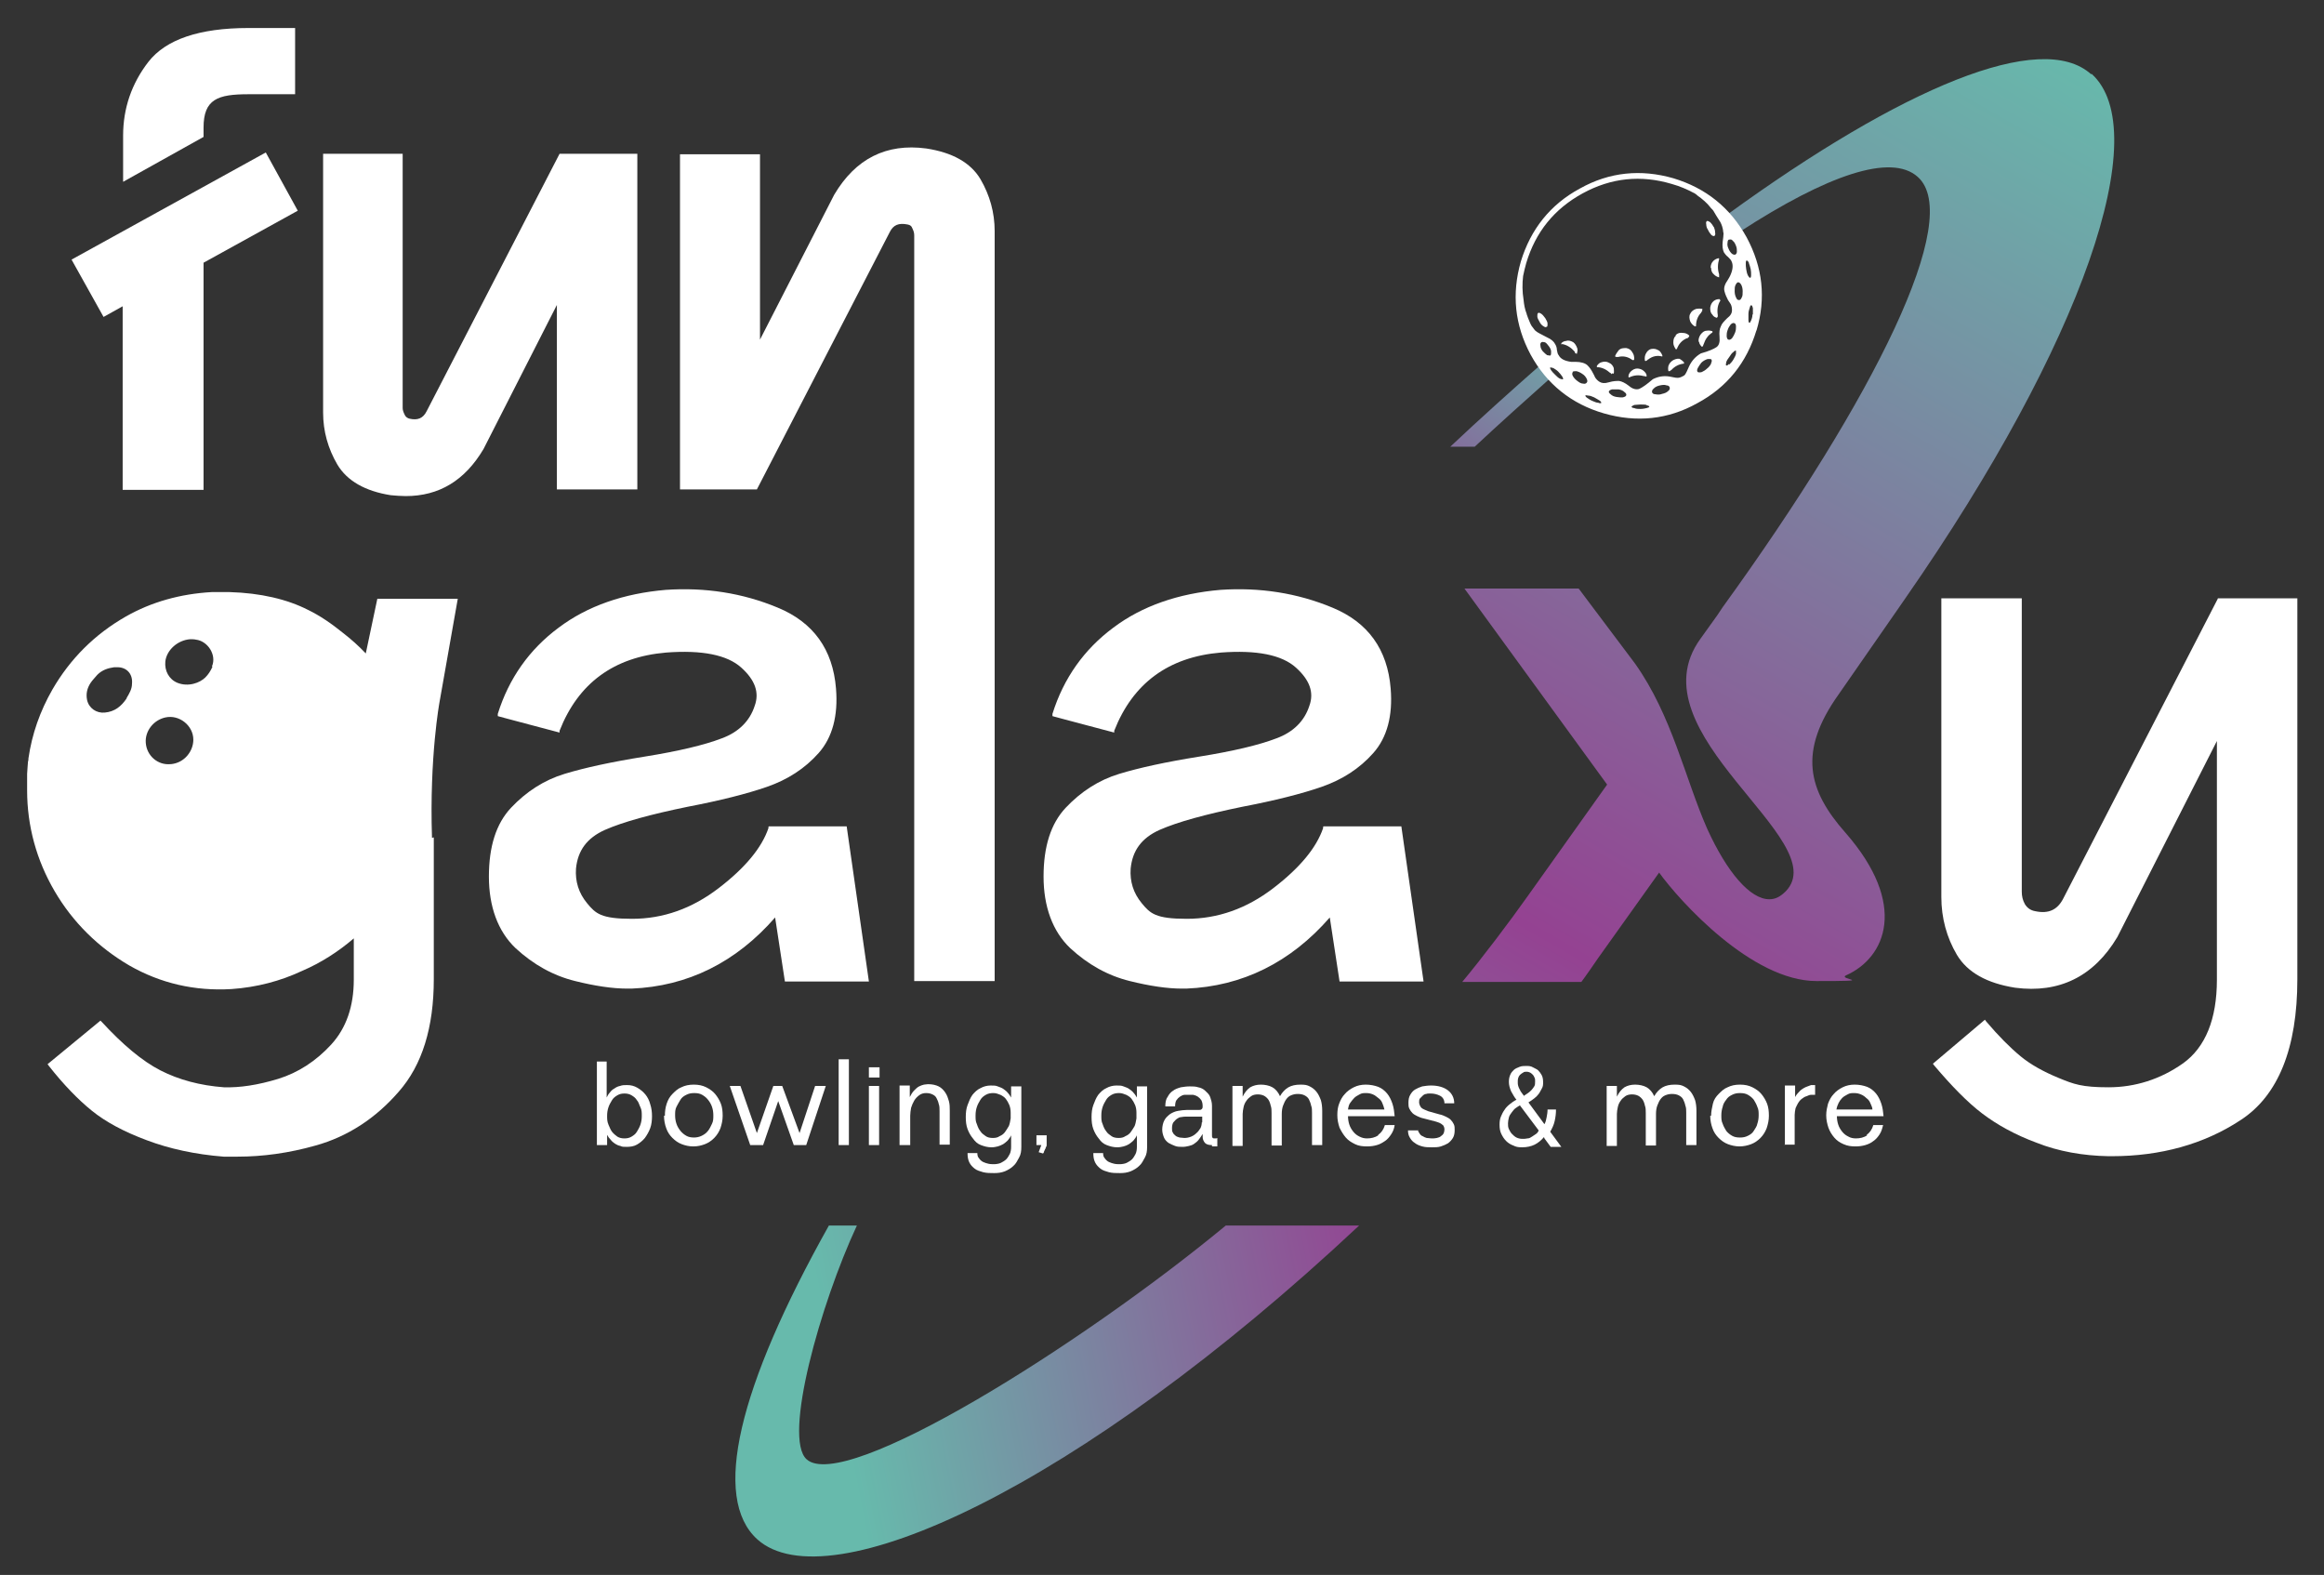 <?xml version="1.0" encoding="UTF-8"?>
<svg id="Calque_1" xmlns="http://www.w3.org/2000/svg" version="1.1" xmlns:xlink="http://www.w3.org/1999/xlink" viewBox="0 0 522.9 354.3">
  <rect x="0" y="0" width="522.9" height="354.3" fill="#333333" stroke="none"/>
  <!-- Generator: Adobe Illustrator 29.5.1, SVG Export Plug-In . SVG Version: 2.1.0 Build 141)  -->
  <defs>
    <style>
      .st0 {
        fill: #fff;
      }

      .st1 {
        fill: url(#Dégradé_sans_nom_2);
      }

      .st2 {
        fill: url(#Dégradé_sans_nom);
      }

      .st3 {
        fill: url(#Dégradé_sans_nom_3);
      }
    </style>
    <linearGradient id="Dégradé_sans_nom" data-name="Dégradé sans nom" x1="304.5" y1="453.5" x2="360.6" y2="536.5" gradientTransform="translate(0 595.3) scale(1 -1)" gradientUnits="userSpaceOnUse">
      <stop offset="0" stop-color="#67baac"/>
      <stop offset=".2" stop-color="#944292"/>
      <stop offset=".9" stop-color="#67baac"/>
    </linearGradient>
    <linearGradient id="Dégradé_sans_nom_2" data-name="Dégradé sans nom 2" x1="259.9" y1="219.8" x2="491.6" y2="624.9" gradientTransform="translate(0 595.3) scale(1 -1)" gradientUnits="userSpaceOnUse">
      <stop offset="0" stop-color="#67baac"/>
      <stop offset=".4" stop-color="#944292"/>
      <stop offset=".9" stop-color="#67baac"/>
    </linearGradient>
    <linearGradient id="Dégradé_sans_nom_3" data-name="Dégradé sans nom 3" x1="752.6" y1="393" x2="125.6" y2="270.4" gradientTransform="translate(0 595.3) scale(1 -1)" gradientUnits="userSpaceOnUse">
      <stop offset="0" stop-color="#67baac"/>
      <stop offset=".7" stop-color="#944292"/>
      <stop offset=".9" stop-color="#67baac"/>
    </linearGradient>
  </defs>
  <g>
    <path class="st2" d="M349,85c-.9-.9-1.7-1.9-2.4-2.9-6.7,5.9-13.5,12-20.3,18.4h5.5c5.9-5.5,11.6-10.6,17.1-15.5Z"/>
    <path class="st1" d="M470.5,16.7c-11.2-10.1-42.4,2.9-81.9,31.6,1.1,1.2,2,2.4,2.9,3.8,19.6-12.7,34-17.7,40-12.3,10.3,9.2-9.6,49.4-43.9,96.8l-1.2,1.8-3.8,5.3c-15.4,21.2,30.3,45.3,19.2,56.8-1.2,1.2-2.3,1.8-3.7,1.8-4.3,0-9.5-6-14-15.9-5-11.4-7.9-25.4-16.2-37.1l-12.7-16.9h-25.7l32.1,44.1-17.8,25c-4.1,5.8-10.3,14-14.8,19.4h26.8c.7-.9,3.2-4.5,3.8-5.4l13.7-19.2c4.7,6.5,20.9,24.4,35.4,24.4s4.5-.3,6.7-1.3c8.9-4,14-15.9-.2-32.1-8.4-9.5-10.7-18.2-1.5-31.1l13.2-19,1.8-2.6c40.2-57.8,56.1-105.2,41.9-118h0Z"/>
  </g>
  <path class="st3" d="M275.8,275.7c-32.8,27.1-85.8,60.2-94.3,52.6-5.4-4.8,3.1-35,11.3-52.6h-6.3c-20.4,36.4-26.4,61.3-16.1,70.6,15.8,14.2,72-11.2,135.4-70.6h-30.1Z"/>
  <g>
    <path class="st0" d="M395.2,74.4c2.2-7.3,1.4-14.3-2.2-21-3.7-6.7-9.2-11.1-16.5-13.3-7.3-2.1-14.4-1.4-21,2.3-6.7,3.6-11.1,9.2-13.3,16.4-2.1,7.3-1.4,14.3,2.2,21,3.6,6.6,9.2,11.1,16.5,13.2,7.3,2.1,14.4,1.4,21-2.3,6.7-3.6,11.1-9.1,13.3-16.4h0ZM381.8,43.9c1.3.9,2.3,1.8,3,2.7.2.3.5.5.7.8.3.5.8,1.4,1.6,2.6.3.6.5,1.2.6,1.9,0,.1,0,.3.1.6,0,.5-.1,1.1-.2,1.9-.1,1,0,1.8.3,2.4.2.3.5.7.9,1,.4.4.7.7.8,1,.4.8.3,1.9-.3,3.2-.1.2-.3.6-.5.9-.7,1-1,1.8-.8,2.6.2.8.5,1.4.8,2,.2.3.4.6.6.9.2.4.3.8.3,1.4,0,.6-.3,1.2-1.1,1.8-.7.7-1.2,1.2-1.4,1.8-.3.6-.4,1.3-.3,2.4.1,1.1-.1,1.9-.7,2.3-.6.4-1.7.9-3.5,1.4-1.2.7-2,1.6-2.6,2.8-.3.6-.5,1.2-.8,1.7-.1.2-.3.5-.6.6h0s-.4.2-.4.2c-.2.1-.5.2-.9.2-.5,0-1.1-.2-1.8-.3-1.3-.2-2.5,0-3.7.6-1.4,1.2-2.4,1.9-3.1,2.2-.7.2-1.5,0-2.3-.7-.9-.7-1.6-1-2.2-1.1-.6,0-1.3,0-2.3.3-1,.3-1.6.2-2.1-.1-.5-.3-.8-.7-1-1-.2-.4-.3-.7-.5-1-.3-.6-.7-1.2-1.2-1.7-.5-.5-1.5-.8-2.7-.8-.4,0-.7,0-1,0-1.5-.2-2.4-.7-2.8-1.5-.2-.2-.3-.6-.4-1.2,0-.5-.2-1-.4-1.3-.3-.6-.9-1.1-1.8-1.5-1.3-.7-2.2-1.1-2.5-1.4-.1,0-.5-.5-1-1.2-.3-.5-.5-1.1-.8-1.8-.1-.4-.3-.7-.3-.9-.4-1-.6-2.1-.7-3.2-.3-1.8-.3-3.6-.1-5.3.2-.9.4-1.9.7-2.9,2.1-7,6.3-12.2,12.7-15.7,6.4-3.5,13.1-4.2,20.1-2.1,1.8.5,3.4,1.2,4.9,2,.1,0,.3.2.5.3,0,0,.2.2.3.2h0ZM372.2,87.3c.3-.3.8-.5,1.3-.6.5-.1,1-.2,1.5,0,.4,0,.6.2.7.5,0,.3,0,.5-.4.8-.3.3-.8.5-1.3.6-.5.2-1,.2-1.5.1-.5,0-.7-.2-.8-.5,0-.2,0-.5.4-.8h0ZM370.5,91.2c.4,0,.6.2.6.3,0,.1-.2.2-.6.3-.4.1-.9.2-1.4.2s-1,0-1.4-.2c-.4,0-.6-.2-.6-.3,0-.1.2-.2.6-.4.4,0,.8-.1,1.4-.1.5,0,1,0,1.4.1h0ZM388.5,75.7c0-.4,0-.9.2-1.4.2-.6.4-.9.7-1.3.3-.3.6-.4.8-.3.2,0,.4.3.4.7,0,.4,0,.9-.2,1.4-.2.5-.4.9-.7,1.3-.3.3-.6.4-.8.3-.2,0-.4-.4-.4-.8h0ZM385,81.8c-.2.4-.5.8-.9,1.1-.4.4-.8.6-1.2.8-.4.1-.7.1-.9,0-.2-.2-.2-.5,0-.9.2-.4.5-.8.8-1.2.4-.4.8-.6,1.3-.8.4-.1.7,0,.9,0,.2.2.2.5,0,.9h0ZM389,81.9c-.3.3-.5.4-.6.3-.1,0-.1-.3,0-.7.1-.4.4-.8.7-1.2.3-.5.6-.9.9-1.1.3-.3.5-.4.6-.3,0,.1,0,.3,0,.7-.1.4-.3.8-.6,1.3-.3.5-.6.8-.9,1.1h0ZM389.2,53.9c.2-.1.5,0,.7.3.3.2.5.6.7,1.1.2.5.2.9.2,1.3,0,.4-.2.6-.4.7-.2,0-.5,0-.8-.3s-.5-.6-.7-1.1c-.2-.4-.3-.9-.2-1.3,0-.4.1-.6.3-.7h0ZM390.5,64.1c.2-.4.4-.6.6-.6.2,0,.5.2.7.6.2.4.3.9.3,1.4,0,.6,0,1.1-.2,1.4-.2.4-.3.6-.6.6-.3,0-.5-.1-.7-.6-.2-.4-.3-.9-.3-1.4,0-.6,0-1,.2-1.4h0ZM393.5,59.2c.1.3.3.8.4,1.3.1.5.1,1,.1,1.4,0,.4-.1.6-.2.6-.2,0-.3-.2-.5-.5-.2-.4-.3-.8-.4-1.4-.1-.5-.1-1-.1-1.4,0-.4.1-.6.2-.6.1,0,.3.1.5.5h0ZM394.3,70.8c0,.6-.2,1-.3,1.3-.2.4-.3.6-.4.5-.1,0-.2-.2-.2-.6,0-.4,0-.9,0-1.4,0-.6.2-1,.3-1.4.1-.4.2-.6.4-.5.1,0,.2.2.3.6,0,.4,0,.9,0,1.4h0ZM346.6,77.8c-.1-.4,0-.6.2-.8.2-.1.4-.1.8,0,.3.1.6.5.9.9.3.4.5.8.5,1.2,0,.4,0,.6-.1.8s-.5,0-.8,0c-.3-.2-.6-.5-1-.9-.3-.4-.5-.8-.5-1.2h0ZM348.8,82.7c0-.1.3,0,.7.1.3.2.7.4,1.1.8.4.4.7.8.9,1.1.2.3.2.5.2.6-.1.1-.3,0-.7-.1-.4-.2-.7-.5-1.1-.9-.4-.4-.7-.7-.9-1-.2-.3-.3-.6-.2-.6h0ZM353.8,83.7c.1-.2.5-.2.9-.2.4.1.9.3,1.3.6.5.3.8.7,1,1.1s.2.7,0,.9-.4.3-.8.2c-.5,0-.9-.3-1.3-.6-.4-.3-.8-.7-1-1.1-.2-.3-.2-.7,0-.9h0ZM362,88.1c0-.2.3-.4.7-.5.4,0,.9,0,1.5,0,.6.1,1,.3,1.3.6.3.2.5.5.4.7,0,.2-.3.4-.8.5-.4,0-.9,0-1.4-.1-.6-.1-1-.3-1.3-.6-.3-.2-.5-.5-.4-.7h0ZM360.3,90.6c0,.1-.3.2-.7,0-.4,0-.8-.2-1.3-.4-.5-.2-.9-.5-1.2-.7s-.4-.4-.4-.5c0-.1.3-.1.7,0,.4,0,.8.2,1.3.4.5.3.9.5,1.2.7s.4.4.4.6h0Z"/>
    <path class="st0" d="M385,60.3c0,.6.2,1.1.7,1.5.3.3.7.5,1.1.6h0c0,0,0-.2,0-.4,0,0,0-.2,0-.3h0c-.4-1.2-.3-2.4,0-3.4h0c0-.2,0-.2-.2-.2-.4.1-.8.3-1.1.6-.4.4-.6.9-.6,1.5h0Z"/>
    <path class="st0" d="M377.1,75.5c-.5.4-.6.9-.6,1.6,0,.5.2.9.5,1.4,0,.1.2.1.3,0,0,0,0,0,0,0,.4-1.1,1.1-1.9,2.2-2.4h.1c.1,0,.2-.1.3-.2.1-.1.2-.3.2-.4h0c-.4-.4-.9-.6-1.4-.6-.7-.1-1.2,0-1.7.5h0Z"/>
    <path class="st0" d="M373.3,78.9c-.6-.4-1.1-.5-1.7-.4-.6.1-1,.5-1.3,1.1-.2.4-.3.9-.2,1.5h0c0,.1.2.2.4,0,0,0,.2,0,.2-.2h.1c1-.8,2.1-1,3.2-.7,0,0,0,0,0,0,0,0,.1-.1,0-.3-.2-.5-.5-.9-.9-1.2h0Z"/>
    <path class="st0" d="M378.2,80.8c-.5-.2-1.1-.1-1.7.2-.5.3-.9.7-1.1,1.3-.1.4-.1.8,0,1.2,0,0,0,0,0,0,0,0,.2,0,.3,0,0,0,.1-.1.2-.2h.1c.8-.9,1.8-1.4,2.9-1.5h0c0,0,0-.2,0-.3-.3-.3-.6-.6-1-.7h0Z"/>
    <path class="st0" d="M367.5,81c.1,0,.2,0,.2-.3,0-.5-.1-1-.4-1.4-.3-.6-.8-.9-1.4-1-.6,0-1.2,0-1.7.5-.3.4-.6.8-.8,1.3,0,0,0,0,0,0,0,.1.1.2.3.2,0,0,.2,0,.3,0h.1c1.2-.3,2.3,0,3.2.7h0s0,0,0,0Z"/>
    <path class="st0" d="M368.4,82.9c-.6,0-1.1.3-1.5.7-.3.3-.5.7-.5,1.1,0,.1,0,.2.2.2h0c1-.5,2.1-.6,3.2-.3h.1c0,0,.2,0,.3.1.2,0,.3,0,.3-.1h0c0-.5-.3-.8-.6-1.1-.4-.4-1-.6-1.6-.6h0Z"/>
    <path class="st0" d="M387,67.5h0c0-.2,0-.2-.2-.2-.4,0-.8.1-1.2.4-.5.4-.7.9-.8,1.5,0,.6,0,1.1.5,1.6.2.4.6.6,1,.7h0c0,0,.1-.1.2-.3,0,0,0-.2,0-.3h0c-.2-1.3,0-2.4.6-3.3h0Z"/>
    <path class="st0" d="M383.1,69.5s0,0,0,0c-.5-.1-1-.1-1.5,0-.6.2-1.1.6-1.3,1.1-.3.5-.2,1.1,0,1.7.2.4.5.8,1,1.1.2,0,.3,0,.3,0,0,0,0,0,0,0,0-1.1.3-2.2,1.2-3.1h0c0-.2.1-.2.2-.3,0-.2,0-.3,0-.4h0Z"/>
    <path class="st0" d="M382.3,76.9c0,.4.3.8.6,1.1h0c0,0,.2,0,.3-.2,0,0,0-.2.1-.3h0c.4-1.2,1-2.1,2-2.7h0c0-.1,0-.2,0-.3-.4-.1-.8-.2-1.3-.1-.6,0-1,.4-1.4.9-.3.5-.5,1-.4,1.6h0Z"/>
    <path class="st0" d="M385.6,51.1c-.2-.4-.5-.8-.8-1.1-.3-.2-.5-.3-.7-.3-.2.1-.3.4-.2.7,0,.4.1.9.4,1.3.2.5.5.8.7,1.1.3.3.5.3.7.3.2-.1.3-.4.2-.8,0-.4-.1-.8-.3-1.3h0Z"/>
    <path class="st0" d="M347.7,71.6c-.3-.4-.6-.8-.9-1-.3-.2-.6-.3-.7-.2-.2.1-.2.4-.2.8,0,.4.3.8.5,1.2.2.4.5.8.9,1,.3.2.5.3.7.1.2,0,.2-.3.2-.7,0-.4-.3-.8-.5-1.2h0Z"/>
    <path class="st0" d="M351.5,77.4s0,0,0,0c1.1.2,2,.8,2.8,1.7h0c0,.2.1.3.2.4.1,0,.3.1.3.1,0,0,0,0,0,0,.1-.4.2-.8.1-1.2-.2-.6-.5-1.1-.9-1.4-.5-.3-1.1-.5-1.6-.3-.4,0-.8.2-1.1.5,0,.2,0,.2,0,.3h0Z"/>
    <path class="st0" d="M362.7,84c.2,0,.3.1.4,0,0,0,0,0,0,0,.1-.4,0-.8,0-1.2-.2-.6-.6-1-1.1-1.2-.5-.3-1.1-.3-1.7-.1-.4.1-.7.4-1,.8,0,.1,0,.2,0,.3h0c1.1,0,2.1.5,3,1.3h.1c0,.1.2.2.2.3h0Z"/>
  </g>
  <g>
    <path class="st0" d="M136.6,257.6h-2.3v-18.8h2.2v8.1c.2-.4.4-.8.7-1.1.3-.4.6-.7,1-.9.4-.3.8-.5,1.3-.6.5-.2,1-.2,1.6-.2.9,0,1.6.2,2.3.6s1.3.9,1.8,1.5c.5.6.9,1.4,1.1,2.2.3.9.4,1.8.4,2.7s-.1,1.9-.4,2.7c-.3.8-.7,1.5-1.2,2.2-.5.6-1.1,1.1-1.8,1.5-.7.4-1.5.5-2.3.5s-1,0-1.4-.2c-.5-.1-.9-.3-1.2-.5s-.7-.5-1-.9c-.3-.3-.6-.7-.8-1.1v2.4h0ZM144.4,251c0-.7,0-1.3-.3-1.9s-.4-1.2-.8-1.6c-.3-.5-.7-.8-1.2-1.1s-1-.4-1.6-.4-1.1.1-1.6.4c-.5.3-.9.6-1.2,1.1s-.6,1-.8,1.6-.3,1.2-.3,1.9,0,1.3.3,2,.5,1.2.8,1.6c.4.5.8.8,1.2,1.1.5.3,1,.4,1.6.4s1.1-.1,1.6-.4c.5-.3.9-.6,1.2-1.1.3-.5.6-1,.8-1.6.2-.6.3-1.2.3-1.9h0Z"/>
    <path class="st0" d="M149.6,251c0-.9.1-1.8.4-2.7s.7-1.6,1.3-2.2c.6-.6,1.2-1.2,2-1.5.8-.4,1.7-.6,2.8-.6s2,.2,2.8.6c.8.4,1.5.9,2,1.5s1,1.4,1.3,2.2c.3.8.4,1.7.4,2.7s-.2,1.9-.5,2.8c-.3.8-.8,1.6-1.4,2.2-.6.6-1.3,1.1-2.1,1.4-.8.3-1.6.5-2.6.5s-1.8-.2-2.6-.5c-.8-.3-1.5-.8-2.1-1.4-.6-.6-1.1-1.3-1.4-2.2-.3-.8-.5-1.8-.5-2.8h0ZM156.1,255.9c.6,0,1.2-.1,1.8-.4s1-.6,1.4-1.1.6-1,.9-1.6.3-1.2.3-1.9-.1-1.3-.3-1.9c-.2-.6-.5-1.1-.9-1.6-.4-.5-.8-.8-1.3-1.1-.5-.3-1.1-.4-1.8-.4s-1.2.1-1.8.4-1,.6-1.3,1.1-.6,1-.9,1.6-.3,1.2-.3,1.9.1,1.3.3,1.9c.2.6.5,1.1.9,1.6s.8.8,1.3,1.1,1.1.4,1.8.4Z"/>
    <path class="st0" d="M168.8,257.6l-4.6-13.3h2.4l3.7,10.6,3.7-10.6h2l3.9,10.6,3.5-10.6h2.4l-4.4,13.3h-2.8l-3.5-9.9-3.4,9.9h-2.8,0Z"/>
    <path class="st0" d="M188.7,257.6v-19.3h2.3v19.3h-2.3Z"/>
    <path class="st0" d="M195.5,242.4v-2.3h2.4v2.3h-2.4ZM195.5,257.6v-13.3h2.3v13.3h-2.3Z"/>
    <path class="st0" d="M202.4,257.6v-13.4h2.3v2.6c.3-.6.6-1.1,1-1.5.4-.4.7-.7,1.1-.9s.7-.3,1.1-.4c.3,0,.6-.1.9-.1,1,0,1.8.2,2.4.5.6.3,1.1.8,1.5,1.4s.6,1.2.8,1.9.2,1.5.2,2.2v7.6h-2.3v-7.5c0-.6,0-1.2-.2-1.7-.1-.5-.3-.9-.5-1.3-.2-.4-.5-.6-.9-.8-.4-.2-.9-.3-1.4-.3s-1.1.1-1.6.5-.8.7-1.1,1.2-.5,1-.7,1.6c-.1.6-.2,1.2-.2,1.8v6.6h-2.3,0Z"/>
    <path class="st0" d="M217.7,259.4h2.2c0,.5.1.9.4,1.2.2.3.5.6.9.8.4.2.8.3,1.2.4s.9.1,1.3.1,1.1-.1,1.5-.3.9-.5,1.2-.8c.3-.3.6-.8.8-1.2s.3-1,.3-1.6v-2.6c-.2.5-.5.8-.8,1.2-.3.3-.7.6-1,.8-.4.2-.8.4-1.2.5-.4.1-.9.2-1.4.2-.9,0-1.6-.2-2.4-.5s-1.3-.8-1.8-1.5c-.5-.6-.9-1.3-1.2-2.1-.3-.8-.4-1.7-.4-2.7s.1-1.9.4-2.7.6-1.6,1.1-2.3c.5-.6,1.1-1.2,1.8-1.5.7-.4,1.5-.6,2.3-.6s1.1,0,1.6.2.9.3,1.3.6.7.5,1,.9c.3.3.5.7.7,1v-2.5h2.3v13.6c0,.9-.1,1.7-.5,2.4s-.7,1.4-1.3,1.9c-.5.5-1.2.9-1.9,1.2-.8.3-1.5.4-2.4.4-.9,0-1.7,0-2.5-.2-.7-.2-1.4-.4-1.9-.8s-.9-.8-1.2-1.4c-.3-.6-.4-1.3-.4-2h0ZM219.5,251c0,.7,0,1.3.3,1.9.2.6.4,1.1.8,1.6.3.5.8.8,1.2,1.1s1,.4,1.6.4,1.1-.1,1.5-.4c.5-.2.9-.5,1.2-.9s.6-.9.9-1.4c.2-.5.3-1.1.4-1.7v-1.3c0-.6-.1-1.2-.3-1.7-.2-.5-.5-1-.8-1.4-.3-.4-.8-.7-1.2-.9-.5-.2-1-.4-1.6-.4s-1.2.1-1.7.4c-.5.3-.9.6-1.2,1.1s-.6,1-.8,1.6-.3,1.2-.3,1.9h0Z"/>
    <path class="st0" d="M233.7,259.2l.6-1.6h-1.1v-2.2h2.3v2.2c0,.1,0,.3-.2.5,0,.2-.1.4-.2.5,0,.2-.2.3-.2.5s-.2.3-.2.4l-1-.3h0Z"/>
    <path class="st0" d="M246,259.4h2.2c0,.5.1.9.4,1.2.2.3.5.6.9.8.4.2.8.3,1.2.4s.9.1,1.3.1,1.1-.1,1.5-.3.9-.5,1.2-.8c.3-.3.6-.8.8-1.2s.3-1,.3-1.6v-2.6c-.2.5-.5.8-.8,1.2-.3.3-.7.6-1,.8s-.8.4-1.2.5c-.4.1-.9.2-1.4.2-.9,0-1.6-.2-2.4-.5s-1.3-.8-1.8-1.5c-.5-.6-.9-1.3-1.2-2.1-.3-.8-.4-1.7-.4-2.7s.1-1.9.4-2.7.6-1.6,1.1-2.3c.5-.6,1.1-1.2,1.8-1.5.7-.4,1.5-.6,2.3-.6s1.1,0,1.6.2.9.3,1.3.6.7.5,1,.9c.3.3.5.7.7,1v-2.5h2.3v13.6c0,.9-.1,1.7-.5,2.4s-.7,1.4-1.3,1.9c-.5.5-1.2.9-1.9,1.2-.8.3-1.5.4-2.4.4-.9,0-1.7,0-2.5-.2-.7-.2-1.4-.4-1.9-.8s-.9-.8-1.2-1.4c-.3-.6-.4-1.3-.4-2h0ZM247.8,251c0,.7,0,1.3.3,1.9.2.6.4,1.1.8,1.6.3.5.8.8,1.2,1.1s1,.4,1.6.4,1.1-.1,1.5-.4c.5-.2.9-.5,1.2-.9s.6-.9.9-1.4c.2-.5.3-1.1.4-1.7v-1.3c0-.6-.1-1.2-.3-1.7-.2-.5-.5-1-.8-1.4-.3-.4-.8-.7-1.2-.9-.5-.2-1-.4-1.6-.4s-1.2.1-1.7.4c-.5.3-.9.6-1.2,1.1s-.6,1-.8,1.6-.3,1.2-.3,1.9h0Z"/>
    <path class="st0" d="M272.7,257.6c-.7,0-1.2-.1-1.6-.5-.3-.4-.5-.8-.5-1.3v-.7c-.3.5-.6.9-.9,1.3s-.6.6-1,.9-.8.4-1.2.5-.9.2-1.4.2c-.6,0-1.2,0-1.7-.2s-1-.4-1.5-.7c-.4-.3-.8-.7-1-1.2s-.4-1.1-.4-1.8.2-1.6.5-2.1c.3-.6.8-1,1.3-1.4.5-.3,1.1-.6,1.8-.7.6-.1,1.3-.2,1.9-.2h2.7c.3,0,.5,0,.7-.2s.2-.4.2-.6c0-.6-.1-1-.3-1.4-.2-.3-.5-.6-.8-.8-.3-.2-.6-.3-1-.4-.4,0-.7,0-1,0s-.7,0-1,0-.7.2-1,.4c-.3.2-.6.5-.8.8-.2.3-.3.8-.3,1.4h-2.2c0-.8.1-1.6.5-2.1.3-.6.7-1.1,1.2-1.4.5-.4,1.1-.6,1.8-.8.6-.1,1.3-.2,2-.2s1.3,0,1.9.2c.6.1,1.2.4,1.6.8s.9.8,1.1,1.4.4,1.2.4,2v6.6c0,.2,0,.4.1.5,0,.1.2.2.3.2.1,0,.2,0,.4,0,.1,0,.3,0,.4-.1v1.9s-1.2,0-1.2,0h0ZM270.5,252.5v-1.3h-3.6c-.3,0-.7,0-1.1.1-.4,0-.7.2-1,.4-.3.2-.5.5-.8.8-.2.3-.3.8-.3,1.3s0,.7.2,1c.1.3.4.5.6.7s.6.3.9.4c.3,0,.7.1,1.1.1.5,0,1-.1,1.5-.3s.9-.5,1.2-.8c.4-.3.6-.7.9-1.1.2-.4.3-.9.3-1.3h0Z"/>
    <path class="st0" d="M277.3,257.6v-13.3h2.3v2.4c.5-1,1-1.6,1.7-2.1.7-.4,1.5-.6,2.4-.6s1.9.2,2.6.6c.7.4,1.3,1.1,1.7,2,.5-.9,1.2-1.6,1.9-2s1.6-.6,2.7-.6,1.5.1,2.1.4c.6.3,1.1.7,1.5,1.2.4.5.7,1.1,1,1.9.2.7.3,1.5.3,2.4v7.7h-2.3v-7.3c0-.6,0-1.1-.2-1.6-.1-.5-.3-1-.5-1.4-.2-.4-.6-.7-1-.9-.4-.2-.9-.3-1.5-.3s-1,.1-1.5.3-.8.5-1.1.9-.5.9-.7,1.4c-.2.5-.3,1.2-.3,1.9v7.1h-2.3v-7.3c0-.6,0-1.2-.2-1.7-.1-.5-.3-1-.5-1.3s-.6-.7-1-.9c-.4-.2-.9-.3-1.4-.3s-1.1.1-1.5.4-.8.6-1.1,1.1c-.3.4-.5.9-.6,1.4-.1.5-.2,1-.2,1.5v7.2h-2.3Z"/>
    <path class="st0" d="M310.1,255.3c.7-.5,1.2-1.2,1.5-2.2h2.2c-.1.8-.4,1.5-.8,2.1-.4.6-.8,1.1-1.4,1.5s-1.1.7-1.8.9-1.4.3-2.2.3c-1,0-1.9-.1-2.7-.5s-1.5-.8-2.1-1.5-1-1.4-1.4-2.2c-.3-.9-.5-1.8-.5-2.8s.1-1.8.4-2.6c.3-.8.7-1.6,1.3-2.2.5-.6,1.2-1.1,2-1.5.8-.4,1.7-.6,2.7-.6s2,.2,2.8.5,1.5.9,2,1.5.9,1.4,1.2,2.3c.3.9.4,1.8.5,2.8h-10.5c0,.6.1,1.3.3,1.9s.5,1.1.9,1.6c.4.5.8.8,1.4,1.1s1.1.4,1.7.4c.9,0,1.8-.2,2.5-.7h0ZM311.5,249.6c-.1-.5-.3-1-.5-1.5s-.5-.8-.9-1.1-.7-.6-1.2-.8-.9-.3-1.5-.3-1,0-1.5.3-.8.4-1.2.8c-.3.3-.6.7-.9,1.1s-.4.9-.5,1.5h8,0Z"/>
    <path class="st0" d="M319,254c0,.4.2.7.4,1,.2.3.4.5.7.6.3.2.6.3.9.4.3,0,.7.1,1.1.1s.8,0,1.2-.1.7-.2.9-.4c.3-.2.5-.4.6-.6s.2-.6.2-.9-.1-.9-.5-1.1c-.3-.3-.8-.5-1.5-.7l-2.7-.7c-.5-.1-1-.3-1.4-.5s-.8-.4-1.1-.7-.5-.6-.7-1c-.2-.4-.2-.8-.2-1.3,0-.7.1-1.3.4-1.8s.6-.9,1.1-1.2,1-.5,1.6-.7c.6-.1,1.3-.2,2-.2,1.6,0,2.9.4,3.8,1.1s1.4,1.7,1.4,2.9h-2.2c0-.8-.4-1.4-1-1.7s-1.3-.5-2.1-.5-.7,0-1,.1c-.3,0-.6.2-.8.4s-.4.4-.6.6-.2.6-.2.9.2.9.5,1.2.9.5,1.6.8l2.5.7c.5.1,1,.3,1.4.5.4.2.8.4,1.1.7s.5.6.7,1,.2.8.2,1.3c0,.7-.1,1.3-.4,1.8-.3.5-.7.9-1.1,1.2-.5.3-1,.5-1.6.7s-1.3.2-2,.2c-.8,0-1.5,0-2.2-.2s-1.2-.4-1.7-.8c-.5-.3-.8-.7-1.1-1.2-.3-.5-.4-1-.4-1.6h2.2Z"/>
    <path class="st0" d="M347.4,255.8c-.6.7-1.3,1.3-2.1,1.7-.8.4-1.8.6-2.8.6s-1.4-.1-2-.4c-.6-.2-1.2-.6-1.6-1-.5-.5-.8-1-1.1-1.6-.3-.6-.4-1.3-.4-2.1s.1-1.3.3-1.8c.2-.5.5-1.1.8-1.5.3-.5.7-.9,1.2-1.3s.9-.7,1.5-1c-.5-.6-.8-1.2-1.2-1.9-.3-.7-.5-1.4-.5-2.1s.1-1.1.3-1.6c.2-.5.5-.8.8-1.1s.8-.5,1.3-.7,1-.2,1.5-.2,1,0,1.5.3.9.4,1.2.7c.3.3.6.7.8,1.1s.3.9.3,1.5,0,1-.3,1.5-.4.8-.7,1.2c-.3.4-.6.7-1,1s-.8.6-1.3.9l3.6,4.9c.3-.5.4-1.1.5-1.6s.2-1.1.2-1.7h1.9c0,.9-.1,1.7-.3,2.6-.2.9-.6,1.7-1,2.4l2.5,3.4h-2.4l-1.4-1.9h0ZM342.1,248.6c-.4.2-.8.5-1.1.7s-.6.6-.9,1-.5.7-.6,1.1c-.1.4-.2.9-.2,1.3s0,.9.2,1.3.4.8.7,1.1c.3.3.6.6,1,.8s.9.3,1.3.3.8,0,1.2-.1c.4,0,.7-.2,1-.4s.6-.4.9-.6c.3-.2.5-.5.6-.8l-4.2-5.6h0ZM342.9,246.5c.3-.2.6-.4.9-.6s.5-.4.8-.7c.2-.2.4-.5.6-.8s.2-.7.2-1.1,0-.6-.1-.8-.2-.5-.4-.7-.4-.4-.6-.5-.5-.2-.8-.2-.6,0-.8.2c-.2.1-.5.3-.7.5s-.3.4-.4.7c-.1.3-.1.5-.1.9s0,.6.1.9.2.6.4.9c.1.3.3.5.5.8s.4.5.5.7h0Z"/>
    <path class="st0" d="M361.5,257.6v-13.3h2.3v2.4c.5-1,1-1.6,1.7-2.1.7-.4,1.5-.6,2.4-.6s1.9.2,2.6.6c.7.4,1.3,1.1,1.7,2,.5-.9,1.2-1.6,1.9-2s1.6-.6,2.7-.6,1.5.1,2.1.4c.6.3,1.1.7,1.5,1.2s.7,1.1,1,1.9c.2.7.3,1.5.3,2.4v7.7h-2.3v-7.3c0-.6,0-1.1-.2-1.6-.1-.5-.3-1-.5-1.4-.2-.4-.6-.7-1-.9-.4-.2-.9-.3-1.5-.3s-1,.1-1.5.3-.8.5-1.1.9-.5.9-.7,1.4-.3,1.2-.3,1.9v7.1h-2.3v-7.3c0-.6,0-1.2-.2-1.7-.1-.5-.3-1-.5-1.3s-.6-.7-1-.9c-.4-.2-.9-.3-1.4-.3s-1.1.1-1.5.4-.8.6-1.1,1.1c-.3.4-.5.9-.6,1.4-.1.5-.2,1-.2,1.5v7.2h-2.3Z"/>
    <path class="st0" d="M385,251c0-.9.2-1.8.4-2.7s.7-1.6,1.3-2.2c.6-.6,1.2-1.2,2-1.5.8-.4,1.7-.6,2.8-.6s2,.2,2.8.6c.8.4,1.5.9,2,1.5s1,1.4,1.3,2.2c.3.8.4,1.7.4,2.7s-.2,1.9-.5,2.8c-.3.8-.8,1.6-1.4,2.2-.6.6-1.3,1.1-2.1,1.4-.8.3-1.7.5-2.6.5s-1.8-.2-2.6-.5c-.8-.3-1.5-.8-2.1-1.4-.6-.6-1.1-1.3-1.4-2.2-.3-.8-.5-1.8-.5-2.8h0ZM391.5,255.9c.7,0,1.2-.1,1.8-.4s1-.6,1.3-1.1.7-1,.8-1.6c.2-.6.3-1.2.3-1.9s0-1.3-.3-1.9c-.2-.6-.5-1.1-.8-1.6-.4-.5-.8-.8-1.3-1.1-.5-.3-1.1-.4-1.8-.4s-1.2.1-1.8.4-1,.6-1.3,1.1c-.4.5-.7,1-.8,1.6-.2.6-.3,1.2-.3,1.9s0,1.3.3,1.9c.2.6.5,1.1.8,1.6.4.5.8.8,1.3,1.1s1.1.4,1.8.4Z"/>
    <path class="st0" d="M401.6,257.6v-13.4h2.3v2.6c.3-.6.8-1.1,1.2-1.5.5-.4,1-.7,1.6-.9.3-.1.5-.2.8-.3.3,0,.6,0,.9,0v2.2c-.3,0-.7,0-1,0s-.6.2-.9.3c-.4.1-.7.3-1.1.6s-.6.6-.8.9-.4.8-.6,1.2c-.1.5-.2,1-.2,1.5v6.7h-2.3Z"/>
    <path class="st0" d="M420,255.3c.7-.5,1.2-1.2,1.5-2.2h2.2c-.2.8-.4,1.5-.8,2.1s-.8,1.1-1.4,1.5c-.5.4-1.1.7-1.8.9s-1.4.3-2.2.3c-1,0-1.8-.1-2.7-.5s-1.5-.8-2.1-1.5-1-1.4-1.3-2.2c-.3-.9-.5-1.8-.5-2.8s.2-1.8.4-2.6c.3-.8.7-1.6,1.3-2.2.5-.6,1.2-1.1,2-1.5.8-.4,1.7-.6,2.7-.6s2,.2,2.8.5,1.5.9,2,1.5c.5.6.9,1.4,1.2,2.3s.4,1.8.5,2.8h-10.5c0,.6.1,1.3.3,1.9.2.6.5,1.1.9,1.6s.8.8,1.4,1.1c.5.3,1.1.4,1.7.4.9,0,1.8-.2,2.5-.7h0ZM421.3,249.6c0-.5-.3-1-.5-1.5s-.5-.8-.9-1.1c-.3-.3-.7-.6-1.2-.8s-.9-.3-1.5-.3-1,0-1.5.3-.8.4-1.2.8c-.3.3-.6.7-.8,1.1s-.4.9-.5,1.5h8,0Z"/>
  </g>
  <g>
    <polygon class="st0" points="27.6 68.9 27.6 110.2 45.8 110.2 45.8 59.1 67 47.4 59.8 34.3 16.1 58.4 23.3 71.3 27.6 68.9"/>
    <path class="st0" d="M45.8,28.7c0-6.4,3.2-7.5,10.1-7.5h10.5V6.3h-10.5c-11.1,0-18.6,2.6-22.5,7.6-3.8,4.9-5.7,10.5-5.7,16.6v10.4l18.1-10.1v-2.3h0Z"/>
    <path class="st0" d="M125.3,110.1h18.1V34.6h-17.5l-29.9,57.9c-.8,1.6-2,2.1-3.8,1.7-.5-.1-.9-.4-1.1-.8-.3-.6-.5-1.1-.5-1.6v-57.2h-17.9v58.2c0,4.2,1.1,8.1,3.2,11.7,2.2,3.7,6.3,6,12,6.9,1.1.1,2.3.2,3.4.2,7.5,0,13.3-3.5,17.5-10.6l16.5-32.4v41.5h0Z"/>
    <path class="st0" d="M223.8,52c0-4.2-1.1-8.1-3.2-11.7-2.2-3.7-6.3-6-12.2-6.9-9-1.2-15.9,2.3-20.7,10.4l-16.7,32.6v-41.7h-18v75.4h17.3l29.9-57.9c.8-1.6,2-2.1,4-1.7.6.1.9.4,1,.7.3.6.5,1.1.5,1.7v57.2h0v110.6h18.1v-119.5h0v-49.3h0Z"/>
    <path class="st0" d="M97.2,188.5c-.6-18.3,1.7-30.6,1.7-30.6h0l4.1-23.2h-18.1l-2.6,12.3c-1.6-1.7-3.3-3.2-5.1-4.6-2.6-2.1-5.2-3.9-7.9-5.2-4.7-2.4-10.7-3.8-17.6-4-.5,0-1,0-1.4,0h-.8c-.6,0-1.3,0-1.9,0h0c-7,.4-13.5,2.2-19.3,5.5-7,4-12.5,9.5-16.5,16.4-2.8,4.9-4.6,10-5.4,15.5,0,.2,0,.5-.1.7,0,.4-.1.9-.1,1.3,0,.5-.1,1-.1,1.5,0,.4,0,.8,0,1.2,0,.4,0,.9,0,1.3,0,.4,0,.8,0,1.2,0,8,2.1,15.7,6.2,22.7,4.1,7,9.8,12.6,16.8,16.7,7,4,14.7,5.8,23,5.3,5.7-.4,11-1.8,15.9-4.1,4.2-1.8,8.1-4.3,11.6-7.3v9.3c0,6-1.7,10.9-5.1,14.6-3.4,3.7-7.4,6.3-11.9,7.7-4.6,1.4-8.6,2-12.2,1.9-5.4-.4-10.2-1.7-14.3-3.8-4.1-2.1-8.5-5.8-13.2-10.9l-.3-.3-11.9,9.8.3.4c3.3,4.2,6.6,7.6,9.7,10.1,3.1,2.5,7.2,4.7,12.3,6.6,5,1.9,10.9,3.2,17.3,3.7,1.1,0,2.1,0,3.2,0,5.6,0,11.5-.8,17.5-2.5,7.2-2,13.5-6.1,18.7-12.1,5.3-6,7.9-14.5,7.9-25.3v-31.9c-.1,0-.1,0-.1,0ZM28.5,157.1c-1.2,1.8-2.7,3-4.9,3.2-1.9.2-3.6-1-4-2.8-.3-1.4,0-2.7.8-3.9.4-.6,1-1.2,1.5-1.8,1.1-1.1,2.4-1.5,3.8-1.7h.7c2.2,0,3.5,1.6,3.3,3.7,0,1.2-.6,2.2-1.2,3.2h0ZM38.4,171.9c-2.9.3-5.4-1.9-5.6-4.8-.2-2.6,1.7-5.1,4.4-5.7,3.1-.7,6.3,1.8,6.3,5,0,2.6-2,5.2-5,5.5h0ZM47.8,150c-.4.9-.9,1.7-1.6,2.4-1.2,1.2-3.8,2.2-6.3,1.2-1.9-.8-2.9-2.7-2.7-4.8.3-2.6,2.8-4.8,5.6-5,.4,0,.9,0,1.3.1,2.6.3,4.7,3.4,3.6,6h0Z"/>
    <path class="st0" d="M172.9,186v.3c-1.5,4.4-5.2,8.9-11.2,13.5-6,4.6-12.5,6.9-19.5,6.9s-8.2-1.2-10.1-3.5c-1.9-2.3-2.7-4.9-2.5-7.8.4-4.1,2.5-6.9,6.5-8.7,4.1-1.8,10.3-3.5,18.6-5.2,7.3-1.4,13.3-2.9,17.9-4.5,4.6-1.6,8.5-4.1,11.6-7.6,3.1-3.5,4.4-8.4,3.9-14.5-.7-8.8-5.1-14.9-13.1-18.2-7.9-3.3-16.4-4.6-25.2-4-9.4.8-17.6,3.6-24.1,8.5-6.6,4.9-11.2,11.4-13.7,19.4v.5c-.1,0,13.9,3.7,13.9,3.7v-.4c4.2-10.7,12.2-16.6,24-17.6,8-.6,13.7.5,16.9,3.4,3.1,2.8,4.1,5.6,3,8.6-1.1,3.4-3.6,5.9-7.4,7.3-3.9,1.5-9.8,2.9-17.3,4.1-7.5,1.2-13.5,2.5-18.1,3.9-4.6,1.4-8.6,4-12,7.6-3.4,3.6-5,8.8-5,15.5s2,12.3,6,16.1c4,3.7,8.5,6.2,13.4,7.4,4.4,1.1,8.4,1.7,11.7,1.7s.7,0,1,0c12.6-.5,23.5-5.9,32.3-16l2.2,14.4h18.9l-5-34.9h-17.5Z"/>
    <path class="st0" d="M297.7,186v.3c-1.5,4.4-5.2,8.9-11.2,13.5-6,4.6-12.5,6.9-19.5,6.9s-8.2-1.2-10.1-3.5c-1.9-2.3-2.7-4.9-2.5-7.8.4-4.1,2.5-6.9,6.5-8.7,4.1-1.8,10.3-3.5,18.6-5.2,7.3-1.4,13.3-2.9,17.9-4.5,4.6-1.6,8.5-4.1,11.6-7.6,3.1-3.5,4.4-8.4,3.9-14.5-.7-8.8-5.1-14.9-13.1-18.2-7.9-3.3-16.4-4.6-25.2-4-9.4.8-17.6,3.6-24.1,8.5-6.6,4.9-11.2,11.4-13.7,19.4v.5c-.1,0,13.9,3.7,13.9,3.7v-.4c4.2-10.7,12.2-16.6,24-17.6,8-.6,13.7.5,16.9,3.4,3.1,2.8,4.1,5.6,3,8.6-1.1,3.4-3.6,5.9-7.4,7.3-3.9,1.5-9.8,2.9-17.3,4.1-7.5,1.2-13.5,2.5-18.1,3.9-4.6,1.4-8.6,4-12,7.6-3.4,3.6-5,8.8-5,15.5s2,12.3,6,16.1c4,3.7,8.5,6.2,13.4,7.4,4.4,1.1,8.4,1.7,11.7,1.7s.7,0,1,0c12.6-.5,23.5-5.9,32.3-16l2.2,14.4h18.9l-5-34.9h-17.5Z"/>
    <path class="st0" d="M499,134.7l-34.8,67.5c-1.3,2.5-3.3,3.4-6.2,2.8-1.2-.2-1.9-.8-2.4-1.6-.5-.9-.7-1.8-.7-2.8v-66h-18.1v67.2c0,4.7,1.2,9.1,3.5,13,2.4,4,6.8,6.4,13.1,7.4,9.9,1.3,17.7-2.5,23-11.4l22.4-44.1v53.7c0,8.9-2.6,15.2-7.6,18.8-5.1,3.6-10.8,5.4-16.8,5.4s-7.8-.7-11.2-2.1c-3.4-1.4-6.3-3-8.6-4.9-2.3-1.9-4.9-4.5-7.7-7.8l-.3-.4-11.7,9.9.3.4c3.9,4.6,7.5,8.3,10.8,10.8,3.3,2.5,7.4,4.8,12.3,6.6,4.8,1.9,10.3,2.9,16.1,3h.8c10.9,0,20.7-2.7,28.9-8.1,8.5-5.5,12.8-16.2,12.8-31.7v-85.7h-17.9,0Z"/>
  </g>
</svg>